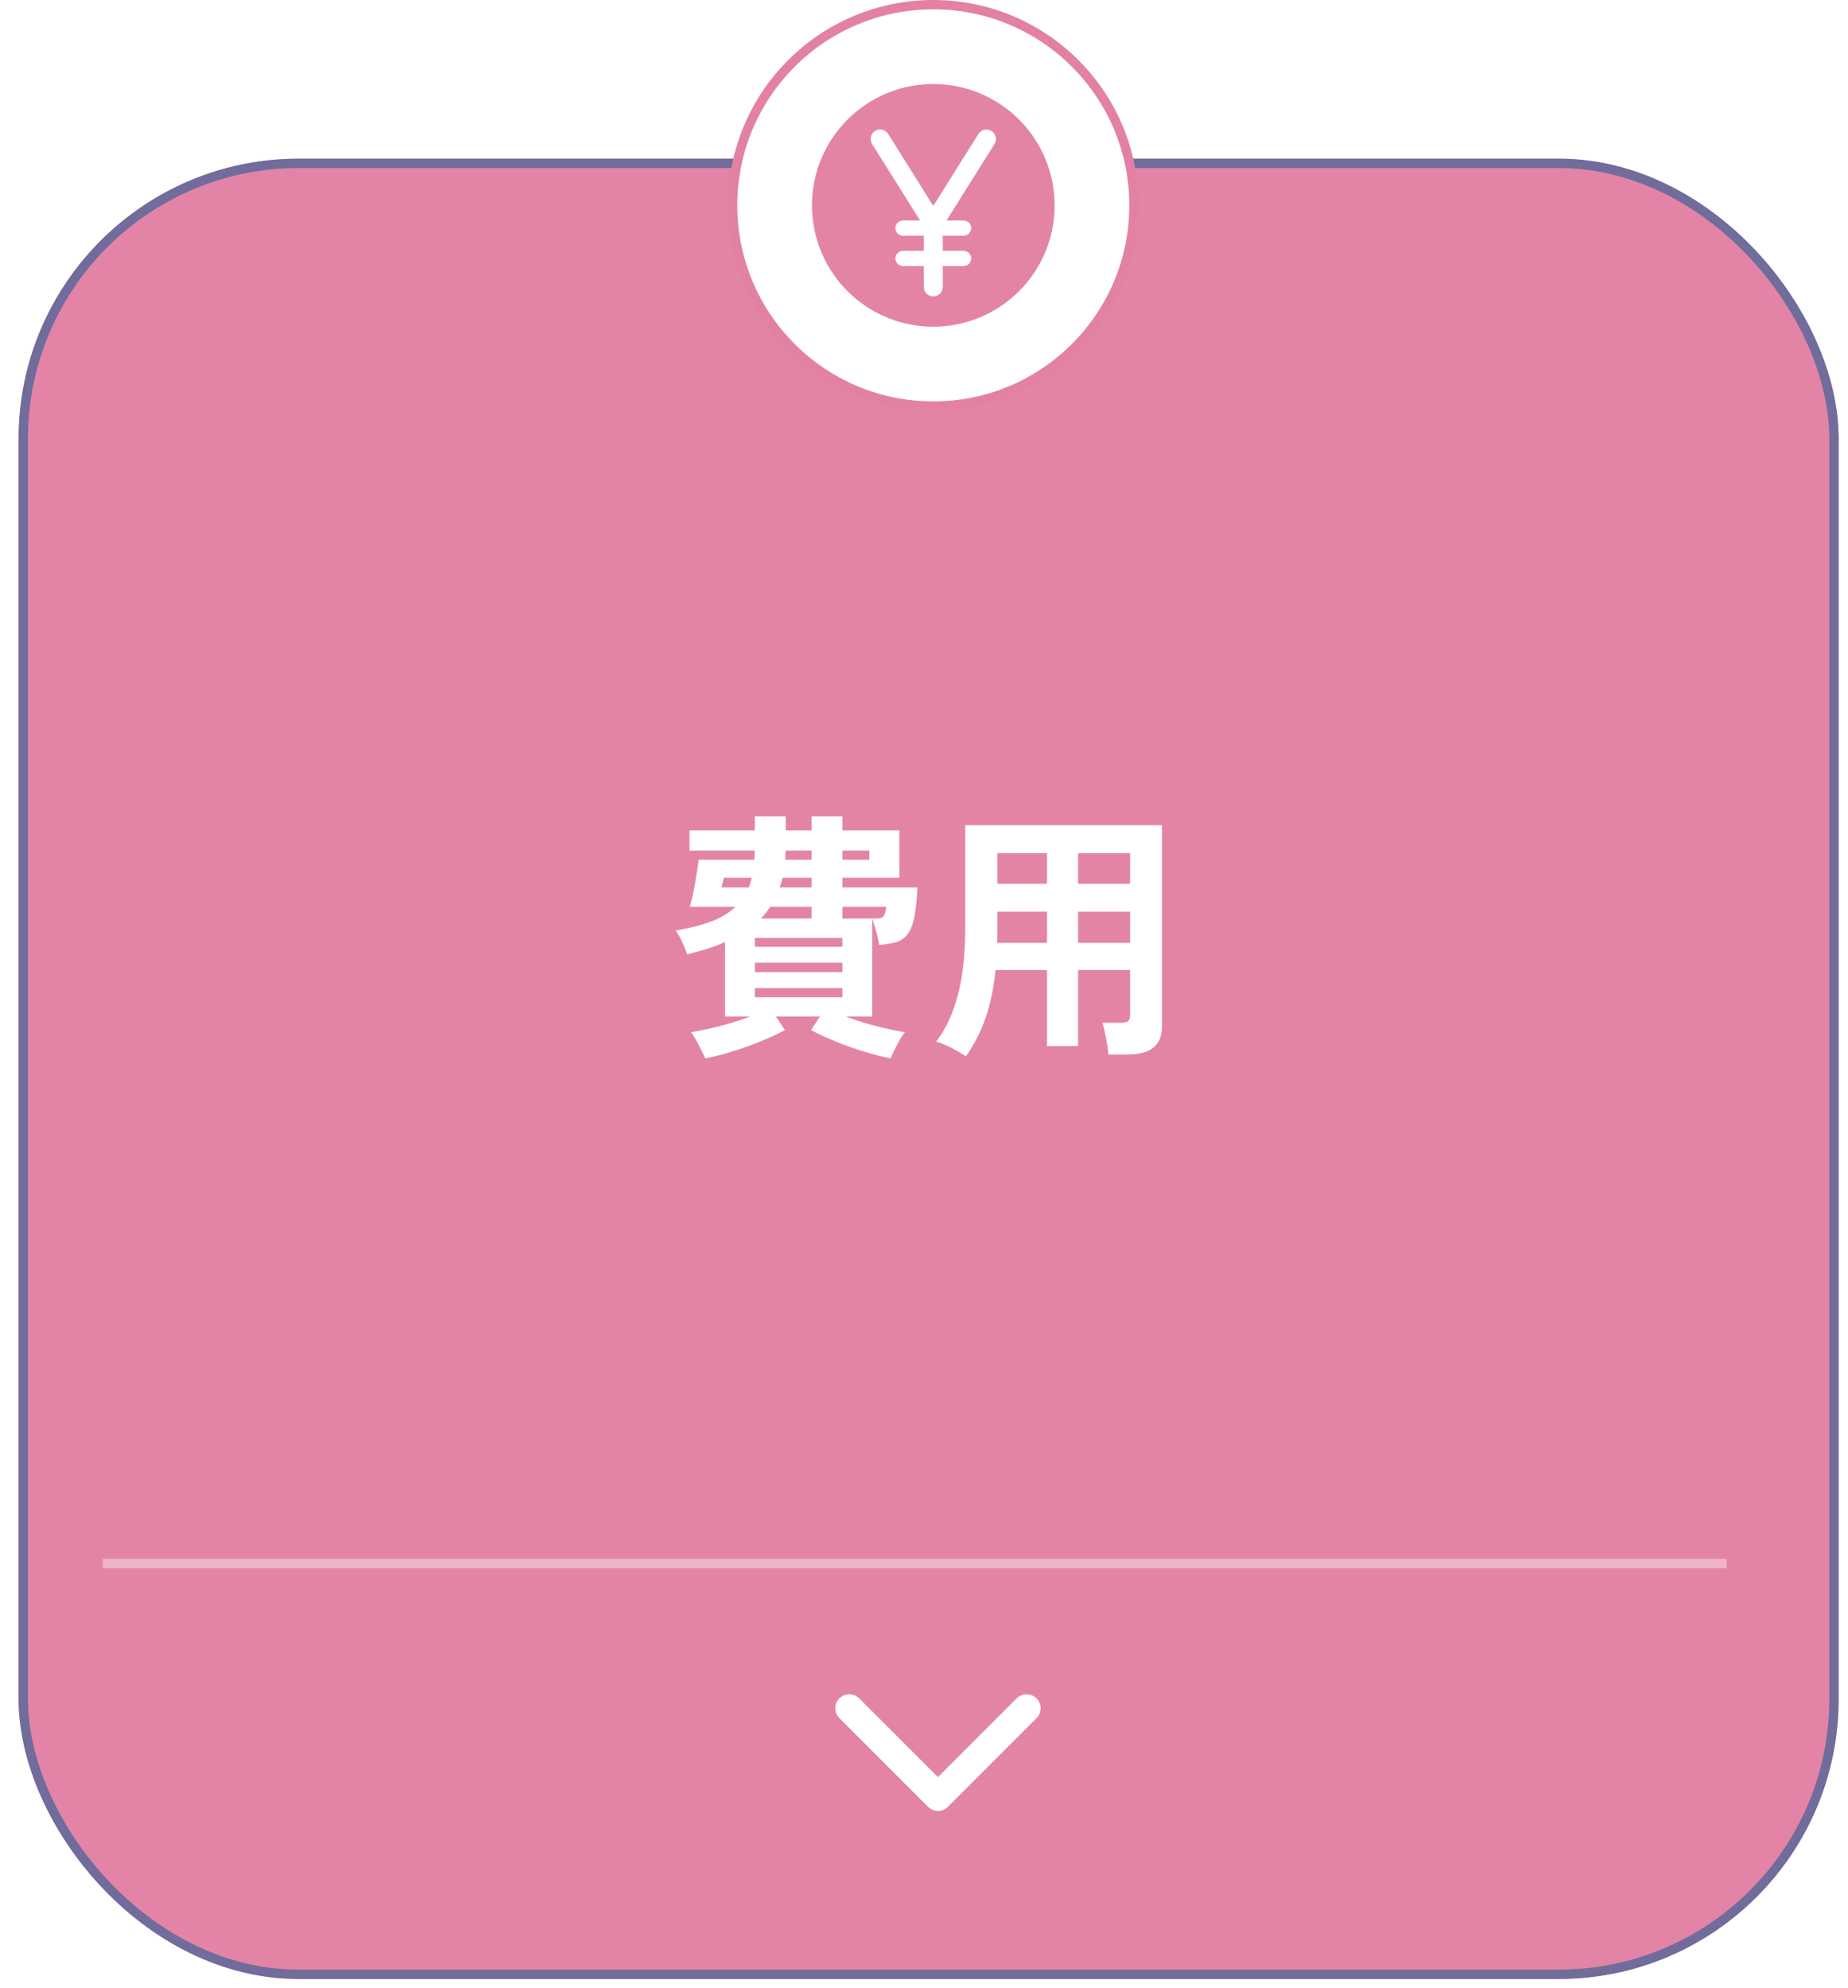 <svg width="198" height="213" viewBox="0 0 198 213" fill="none" xmlns="http://www.w3.org/2000/svg">
<g filter="url(#filter0_d_186_3108)">
<rect x="1.996" y="12" width="195" height="195" rx="30" fill="#E384A6"/>
<rect x="2.496" y="12.5" width="194" height="194" rx="29.5" stroke="#706C9C"/>
</g>
<path d="M75.556 113.38C75.463 113.137 75.323 112.839 75.136 112.484C74.968 112.129 74.781 111.775 74.576 111.42C74.389 111.065 74.212 110.785 74.044 110.58C74.884 110.449 75.892 110.235 77.068 109.936C78.244 109.637 79.345 109.292 80.372 108.9H77.684V100.92C77.087 101.181 76.443 101.424 75.752 101.648C75.08 101.853 74.371 102.049 73.624 102.236C73.493 101.844 73.316 101.405 73.092 100.92C72.868 100.416 72.635 100.005 72.392 99.688C73.904 99.427 75.183 99.1 76.228 98.708C77.292 98.297 78.151 97.775 78.804 97.14H73.904C74.035 96.729 74.165 96.207 74.296 95.572C74.427 94.919 74.539 94.275 74.632 93.64C74.744 93.005 74.819 92.492 74.856 92.1H80.82C80.839 91.951 80.848 91.792 80.848 91.624C80.848 91.456 80.857 91.288 80.876 91.12H73.876V88.964H80.876V87.452H84.18V88.964H86.952V87.452H90.256V88.964H96.36V94.032H90.256V95.068H98.292C98.236 96.393 98.124 97.457 97.956 98.26C97.807 99.044 97.573 99.641 97.256 100.052C96.957 100.463 96.556 100.752 96.052 100.92C95.548 101.069 94.932 101.172 94.204 101.228C94.129 100.78 94.017 100.285 93.868 99.744C93.719 99.184 93.579 98.736 93.448 98.4V108.9H90.62C91.665 109.292 92.767 109.637 93.924 109.936C95.1 110.235 96.108 110.449 96.948 110.58C96.78 110.785 96.593 111.065 96.388 111.42C96.201 111.775 96.015 112.129 95.828 112.484C95.66 112.839 95.529 113.137 95.436 113.38C94.559 113.212 93.607 112.969 92.58 112.652C91.572 112.353 90.573 111.999 89.584 111.588C88.613 111.196 87.717 110.785 86.896 110.356L87.848 108.9H83.144L84.096 110.356C83.293 110.785 82.397 111.196 81.408 111.588C80.419 111.999 79.42 112.353 78.412 112.652C77.404 112.969 76.452 113.212 75.556 113.38ZM80.876 104.14H90.256V103.132H80.876V104.14ZM80.876 106.828H90.256V105.848H80.876V106.828ZM80.876 101.424H90.256V100.472H80.876V101.424ZM81.52 98.4H86.952V97.14H82.528C82.229 97.607 81.893 98.027 81.52 98.4ZM90.256 98.4H93.448C93.467 98.4 93.495 98.4 93.532 98.4C93.905 98.4 94.176 98.381 94.344 98.344C94.531 98.307 94.661 98.204 94.736 98.036C94.829 97.868 94.904 97.569 94.96 97.14H90.256V98.4ZM83.536 95.068H86.952V94.032H83.844C83.807 94.219 83.76 94.396 83.704 94.564C83.648 94.732 83.592 94.9 83.536 95.068ZM77.292 95.068H80.232C80.288 94.9 80.344 94.732 80.4 94.564C80.456 94.396 80.503 94.219 80.54 94.032H77.544C77.544 94.069 77.525 94.172 77.488 94.34C77.451 94.508 77.413 94.667 77.376 94.816C77.339 94.965 77.311 95.049 77.292 95.068ZM90.256 92.1H93.14V91.12H90.256V92.1ZM84.124 92.1H86.952V91.12H84.18C84.161 91.288 84.152 91.456 84.152 91.624C84.152 91.792 84.143 91.951 84.124 92.1ZM103.5 113.156C103.033 112.857 102.501 112.549 101.904 112.232C101.307 111.933 100.775 111.719 100.308 111.588C101.353 110.207 102.128 108.536 102.632 106.576C103.155 104.616 103.416 102.255 103.416 99.492V88.404H124.5V109.964C124.5 111.961 123.296 112.96 120.888 112.96H118.76C118.741 112.643 118.695 112.269 118.62 111.84C118.545 111.411 118.461 110.991 118.368 110.58C118.293 110.169 118.2 109.833 118.088 109.572H120.048C120.44 109.572 120.711 109.516 120.86 109.404C121.009 109.273 121.084 109.012 121.084 108.62V103.916H115.512V112.064H112.18V103.916H106.664C106.477 105.783 106.132 107.463 105.628 108.956C105.124 110.431 104.415 111.831 103.5 113.156ZM115.512 101.004H121.084V97.672H115.512V101.004ZM115.512 94.676H121.084V91.4H115.512V94.676ZM106.832 101.004H112.18V97.672H106.86V99.492C106.86 99.753 106.86 100.005 106.86 100.248C106.86 100.491 106.851 100.743 106.832 101.004ZM106.86 94.676H112.18V91.4H106.86V94.676Z" fill="white"/>
<line x1="10.996" y1="167.5" x2="184.996" y2="167.5" stroke="white" stroke-opacity="0.4"/>
<circle cx="99.996" cy="22" r="21.5" fill="white" stroke="#E381A4"/>
<path d="M99.996 9C97.425 9 94.912 9.762 92.774 11.191C90.636 12.619 88.97 14.65 87.986 17.025C87.002 19.401 86.744 22.014 87.246 24.536C87.748 27.058 88.986 29.374 90.804 31.192C92.622 33.011 94.938 34.249 97.46 34.75C99.982 35.252 102.596 34.994 104.971 34.01C107.346 33.026 109.377 31.36 110.805 29.222C112.234 27.085 112.996 24.571 112.996 22C112.996 18.552 111.626 15.246 109.188 12.808C106.751 10.37 103.444 9 99.996 9ZM106.553 15.427L101.41 23.625H103.246C103.462 23.625 103.668 23.711 103.821 23.863C103.973 24.015 104.059 24.222 104.059 24.438C104.059 24.653 103.973 24.86 103.821 25.012C103.668 25.164 103.462 25.25 103.246 25.25H101.012V26.875H103.246C103.462 26.875 103.668 26.961 103.821 27.113C103.973 27.265 104.059 27.472 104.059 27.688C104.059 27.903 103.973 28.11 103.821 28.262C103.668 28.414 103.462 28.5 103.246 28.5H101.012V30.734C101.012 31.004 100.905 31.262 100.714 31.453C100.524 31.643 100.265 31.75 99.996 31.75C99.727 31.75 99.468 31.643 99.278 31.453C99.088 31.262 98.981 31.004 98.981 30.734V28.5H96.746C96.531 28.5 96.324 28.414 96.172 28.262C96.019 28.11 95.934 27.903 95.934 27.688C95.934 27.472 96.019 27.265 96.172 27.113C96.324 26.961 96.531 26.875 96.746 26.875H98.981V25.25H96.746C96.531 25.25 96.324 25.164 96.172 25.012C96.019 24.86 95.934 24.653 95.934 24.438C95.934 24.222 96.019 24.015 96.172 23.863C96.324 23.711 96.531 23.625 96.746 23.625H98.582L93.439 15.427C93.368 15.314 93.32 15.188 93.298 15.056C93.276 14.925 93.28 14.79 93.309 14.66C93.339 14.53 93.394 14.406 93.472 14.298C93.549 14.189 93.647 14.096 93.76 14.025C93.873 13.954 93.999 13.906 94.131 13.884C94.263 13.862 94.397 13.866 94.527 13.896C94.658 13.925 94.781 13.98 94.889 14.058C94.998 14.135 95.091 14.233 95.162 14.346L99.996 22.065L104.83 14.354C104.901 14.241 104.994 14.143 105.103 14.066C105.212 13.989 105.335 13.933 105.465 13.904C105.595 13.874 105.73 13.87 105.861 13.892C105.993 13.915 106.119 13.963 106.232 14.033C106.345 14.104 106.443 14.197 106.52 14.306C106.598 14.415 106.653 14.538 106.683 14.668C106.713 14.798 106.716 14.933 106.694 15.064C106.672 15.196 106.624 15.322 106.553 15.435V15.427Z" fill="#E384A6"/>
<path d="M90.996 183L100.496 192.5L109.996 183" stroke="white" stroke-width="3" stroke-linecap="round" stroke-linejoin="round"/>
<defs>
<filter id="filter0_d_186_3108" x="0.996" y="12" width="197" height="201" filterUnits="userSpaceOnUse" color-interpolation-filters="sRGB">
<feFlood flood-opacity="0" result="BackgroundImageFix"/>
<feColorMatrix in="SourceAlpha" type="matrix" values="0 0 0 0 0 0 0 0 0 0 0 0 0 0 0 0 0 0 127 0" result="hardAlpha"/>
<feOffset dy="5"/>
<feGaussianBlur stdDeviation="0.5"/>
<feColorMatrix type="matrix" values="0 0 0 0 0.434 0 0 0 0 0.418 0 0 0 0 0.608 0 0 0 1 0"/>
<feBlend mode="normal" in2="BackgroundImageFix" result="effect1_dropShadow_186_3108"/>
<feBlend mode="normal" in="SourceGraphic" in2="effect1_dropShadow_186_3108" result="shape"/>
</filter>
</defs>
</svg>
